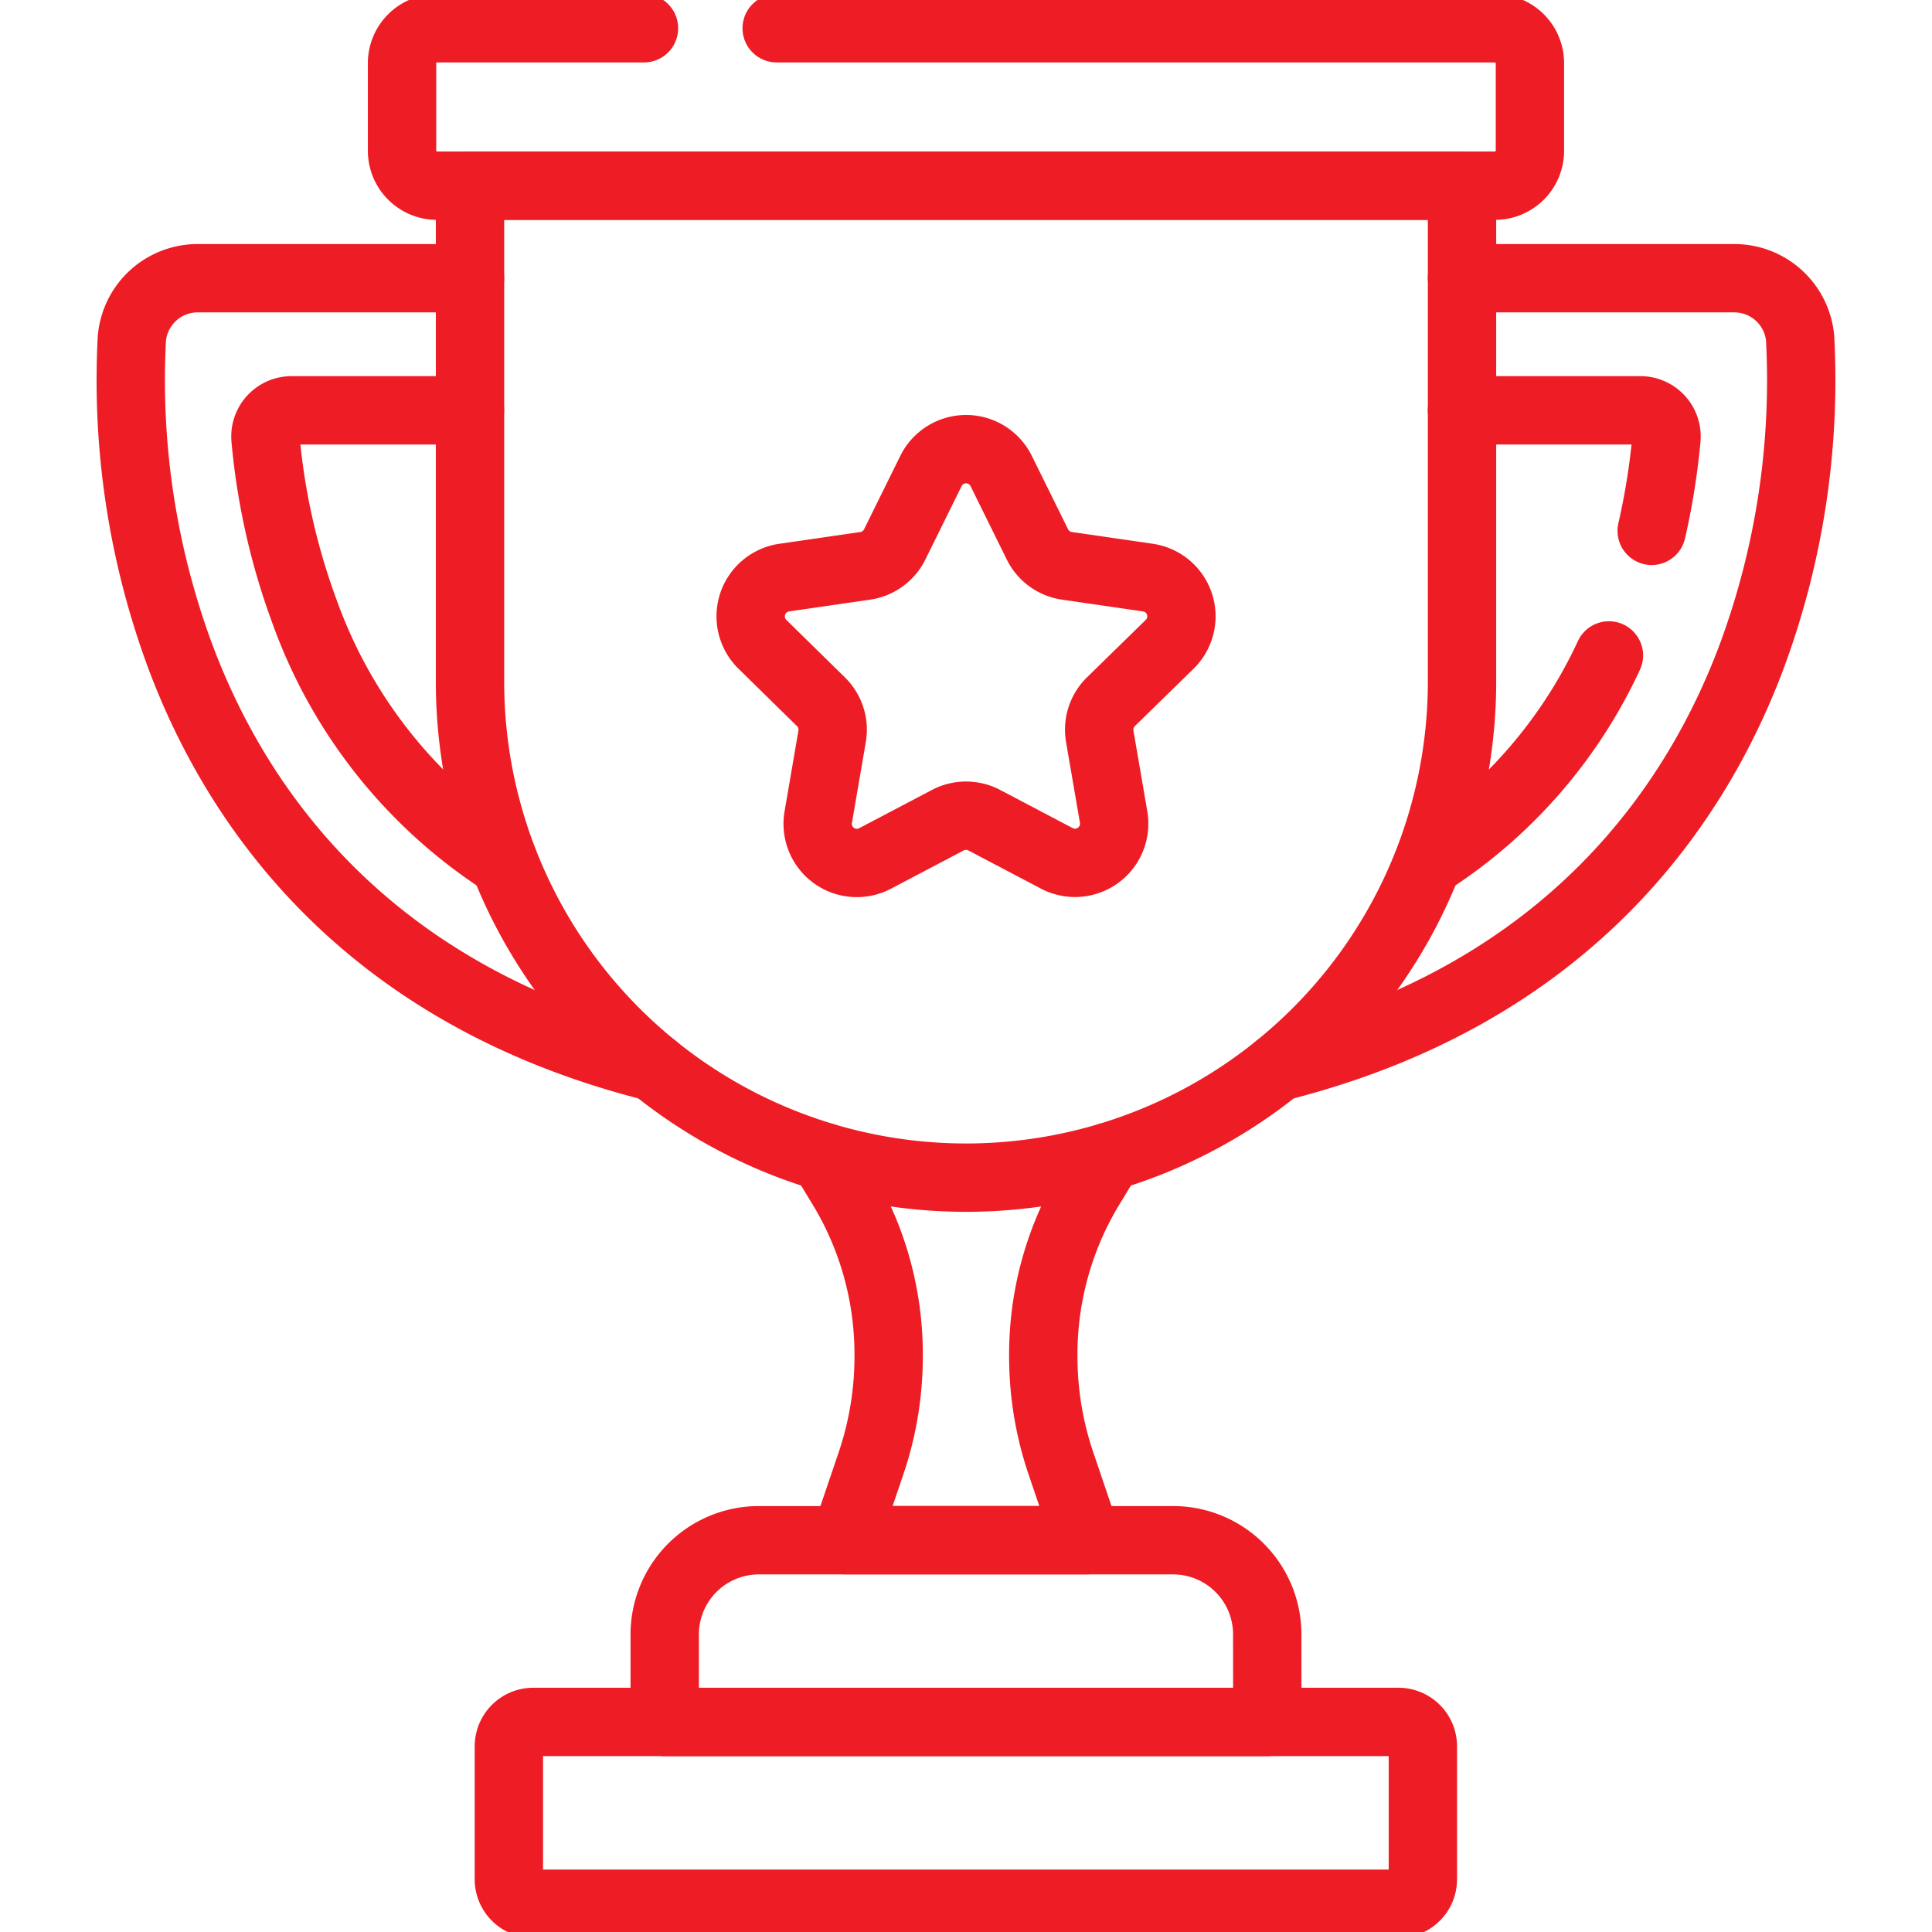 <?xml version="1.0" encoding="UTF-8"?>
<svg xmlns="http://www.w3.org/2000/svg" xmlns:xlink="http://www.w3.org/1999/xlink" width="56.54" height="56.54" viewBox="0 0 56.54 56.54">
  <defs>
    <clipPath id="clip-path">
      <path id="path3930" d="M0-682.665H56.54v56.54H0Z" transform="translate(0 682.665)" fill="none"></path>
    </clipPath>
  </defs>
  <g id="g3924" transform="translate(0 682.665)">
    <g id="g3926" transform="translate(0 -682.665)">
      <g id="g3928" clip-path="url(#clip-path)">
        <g id="g3934" transform="translate(24.106 33.857)">
          <path id="path3936" d="M0,0,.578.953A9.451,9.451,0,0,1,1.9,5.829a9.727,9.727,0,0,1-.509,3.119l-.77,2.268H7.705l-.77-2.268a9.727,9.727,0,0,1-.509-3.119A9.451,9.451,0,0,1,7.75.953L8.328,0" fill="none" stroke="#ee1c24" stroke-linecap="round" stroke-linejoin="round" stroke-miterlimit="10" stroke-width="2"></path>
        </g>
        <g id="g3938" transform="translate(7.768 12.008)">
          <path id="path3940" d="M-66.293,0h-5.22a.766.766,0,0,0-.763.838,19.632,19.632,0,0,0,1.15,5.077A14.56,14.56,0,0,0-65.3,13.232" transform="translate(72.279)" fill="none" stroke="#ee1c24" stroke-linecap="round" stroke-linejoin="round" stroke-miterlimit="10" stroke-width="2"></path>
        </g>
        <g id="g3942" transform="translate(3.819 8.143)">
          <path id="path3944" d="M-169.581-255.646c-8.554-2.152-12.27-7.729-13.882-12.09a23.26,23.26,0,0,1-1.391-9.235,1.933,1.933,0,0,1,1.925-1.761h7.971" transform="translate(184.894 278.731)" fill="none" stroke="#ee1c24" stroke-linecap="round" stroke-linejoin="round" stroke-miterlimit="10" stroke-width="2"></path>
        </g>
        <g id="g3946" transform="translate(42.785 12.008)">
          <path id="path3948" d="M0,0H5.22a.766.766,0,0,1,.763.838,20.557,20.557,0,0,1-.431,2.689" fill="none" stroke="#ee1c24" stroke-linecap="round" stroke-linejoin="round" stroke-miterlimit="10" stroke-width="2"></path>
        </g>
        <g id="g3950" transform="translate(37.407 8.143)">
          <path id="path3952" d="M0-255.646c8.554-2.152,12.27-7.729,13.883-12.09a23.26,23.26,0,0,0,1.391-9.235,1.933,1.933,0,0,0-1.925-1.761H5.378" transform="translate(0 278.731)" fill="none" stroke="#ee1c24" stroke-linecap="round" stroke-linejoin="round" stroke-miterlimit="10" stroke-width="2"></path>
        </g>
        <g id="g3954" transform="translate(41.932 19.181)">
          <path id="path3956" d="M-57.054,0a14.343,14.343,0,0,1-5.152,5.968" transform="translate(62.207)" fill="none" stroke="#ee1c24" stroke-linecap="round" stroke-linejoin="round" stroke-miterlimit="10" stroke-width="2"></path>
        </g>
        <g id="g3958" transform="translate(11.766 0.827)">
          <path id="path3960" d="M-121.417,0h21.022a1.021,1.021,0,0,1,1.021,1.021V3.586a1.021,1.021,0,0,1-1.021,1.021H-131.36a1.021,1.021,0,0,1-1.021-1.021V1.021A1.021,1.021,0,0,1-131.36,0h6.059" transform="translate(132.381)" fill="none" stroke="#ee1c24" stroke-linecap="round" stroke-linejoin="round" stroke-miterlimit="10" stroke-width="2"></path>
        </g>
        <g id="g3962" transform="translate(13.755 5.434)">
          <path id="path3964" d="M-160.743-321.486h0A14.515,14.515,0,0,1-175.258-336v-14.515h29.031V-336A14.515,14.515,0,0,1-160.743-321.486Z" transform="translate(175.258 350.516)" fill="none" stroke="#ee1c24" stroke-linecap="round" stroke-linejoin="round" stroke-miterlimit="10" stroke-width="2"></path>
        </g>
        <g id="g3966" transform="translate(19.453 45.074)">
          <path id="path3968" d="M-195.28-58.908h-17.634v-2.563a2.756,2.756,0,0,1,2.756-2.756h12.121a2.756,2.756,0,0,1,2.756,2.756Z" transform="translate(212.914 64.228)" fill="none" stroke="#ee1c24" stroke-linecap="round" stroke-linejoin="round" stroke-miterlimit="10" stroke-width="2"></path>
        </g>
        <g id="g3970" transform="translate(14.896 50.393)">
          <path id="path3972" d="M-288.3-58.91h-25.319a.715.715,0,0,1-.715-.715v-3.89a.715.715,0,0,1,.715-.715H-288.3a.715.715,0,0,1,.714.715v3.89A.714.714,0,0,1-288.3-58.91Z" transform="translate(314.33 64.229)" fill="none" stroke="#ee1c24" stroke-linecap="round" stroke-linejoin="round" stroke-miterlimit="10" stroke-width="2"></path>
        </g>
        <g id="g3974" transform="translate(21.961 13.141)">
          <path id="path3976" d="M-81.248-7.073l1.062,2.152a1.146,1.146,0,0,0,.863.627l2.375.345A1.146,1.146,0,0,1-76.313-2L-78.032-.32a1.145,1.145,0,0,0-.33,1.014l.406,2.365a1.146,1.146,0,0,1-1.662,1.208l-2.124-1.117a1.145,1.145,0,0,0-1.066,0l-2.124,1.117A1.146,1.146,0,0,1-86.6,3.06l.406-2.365a1.146,1.146,0,0,0-.33-1.014L-88.237-2A1.146,1.146,0,0,1-87.6-3.949l2.375-.345a1.146,1.146,0,0,0,.863-.627L-83.3-7.073A1.146,1.146,0,0,1-81.248-7.073Z" transform="translate(88.585 7.712)" fill="none" stroke="#ee1c24" stroke-linecap="round" stroke-linejoin="round" stroke-miterlimit="10" stroke-width="2"></path>
        </g>
      </g>
    </g>
  </g>
</svg>
